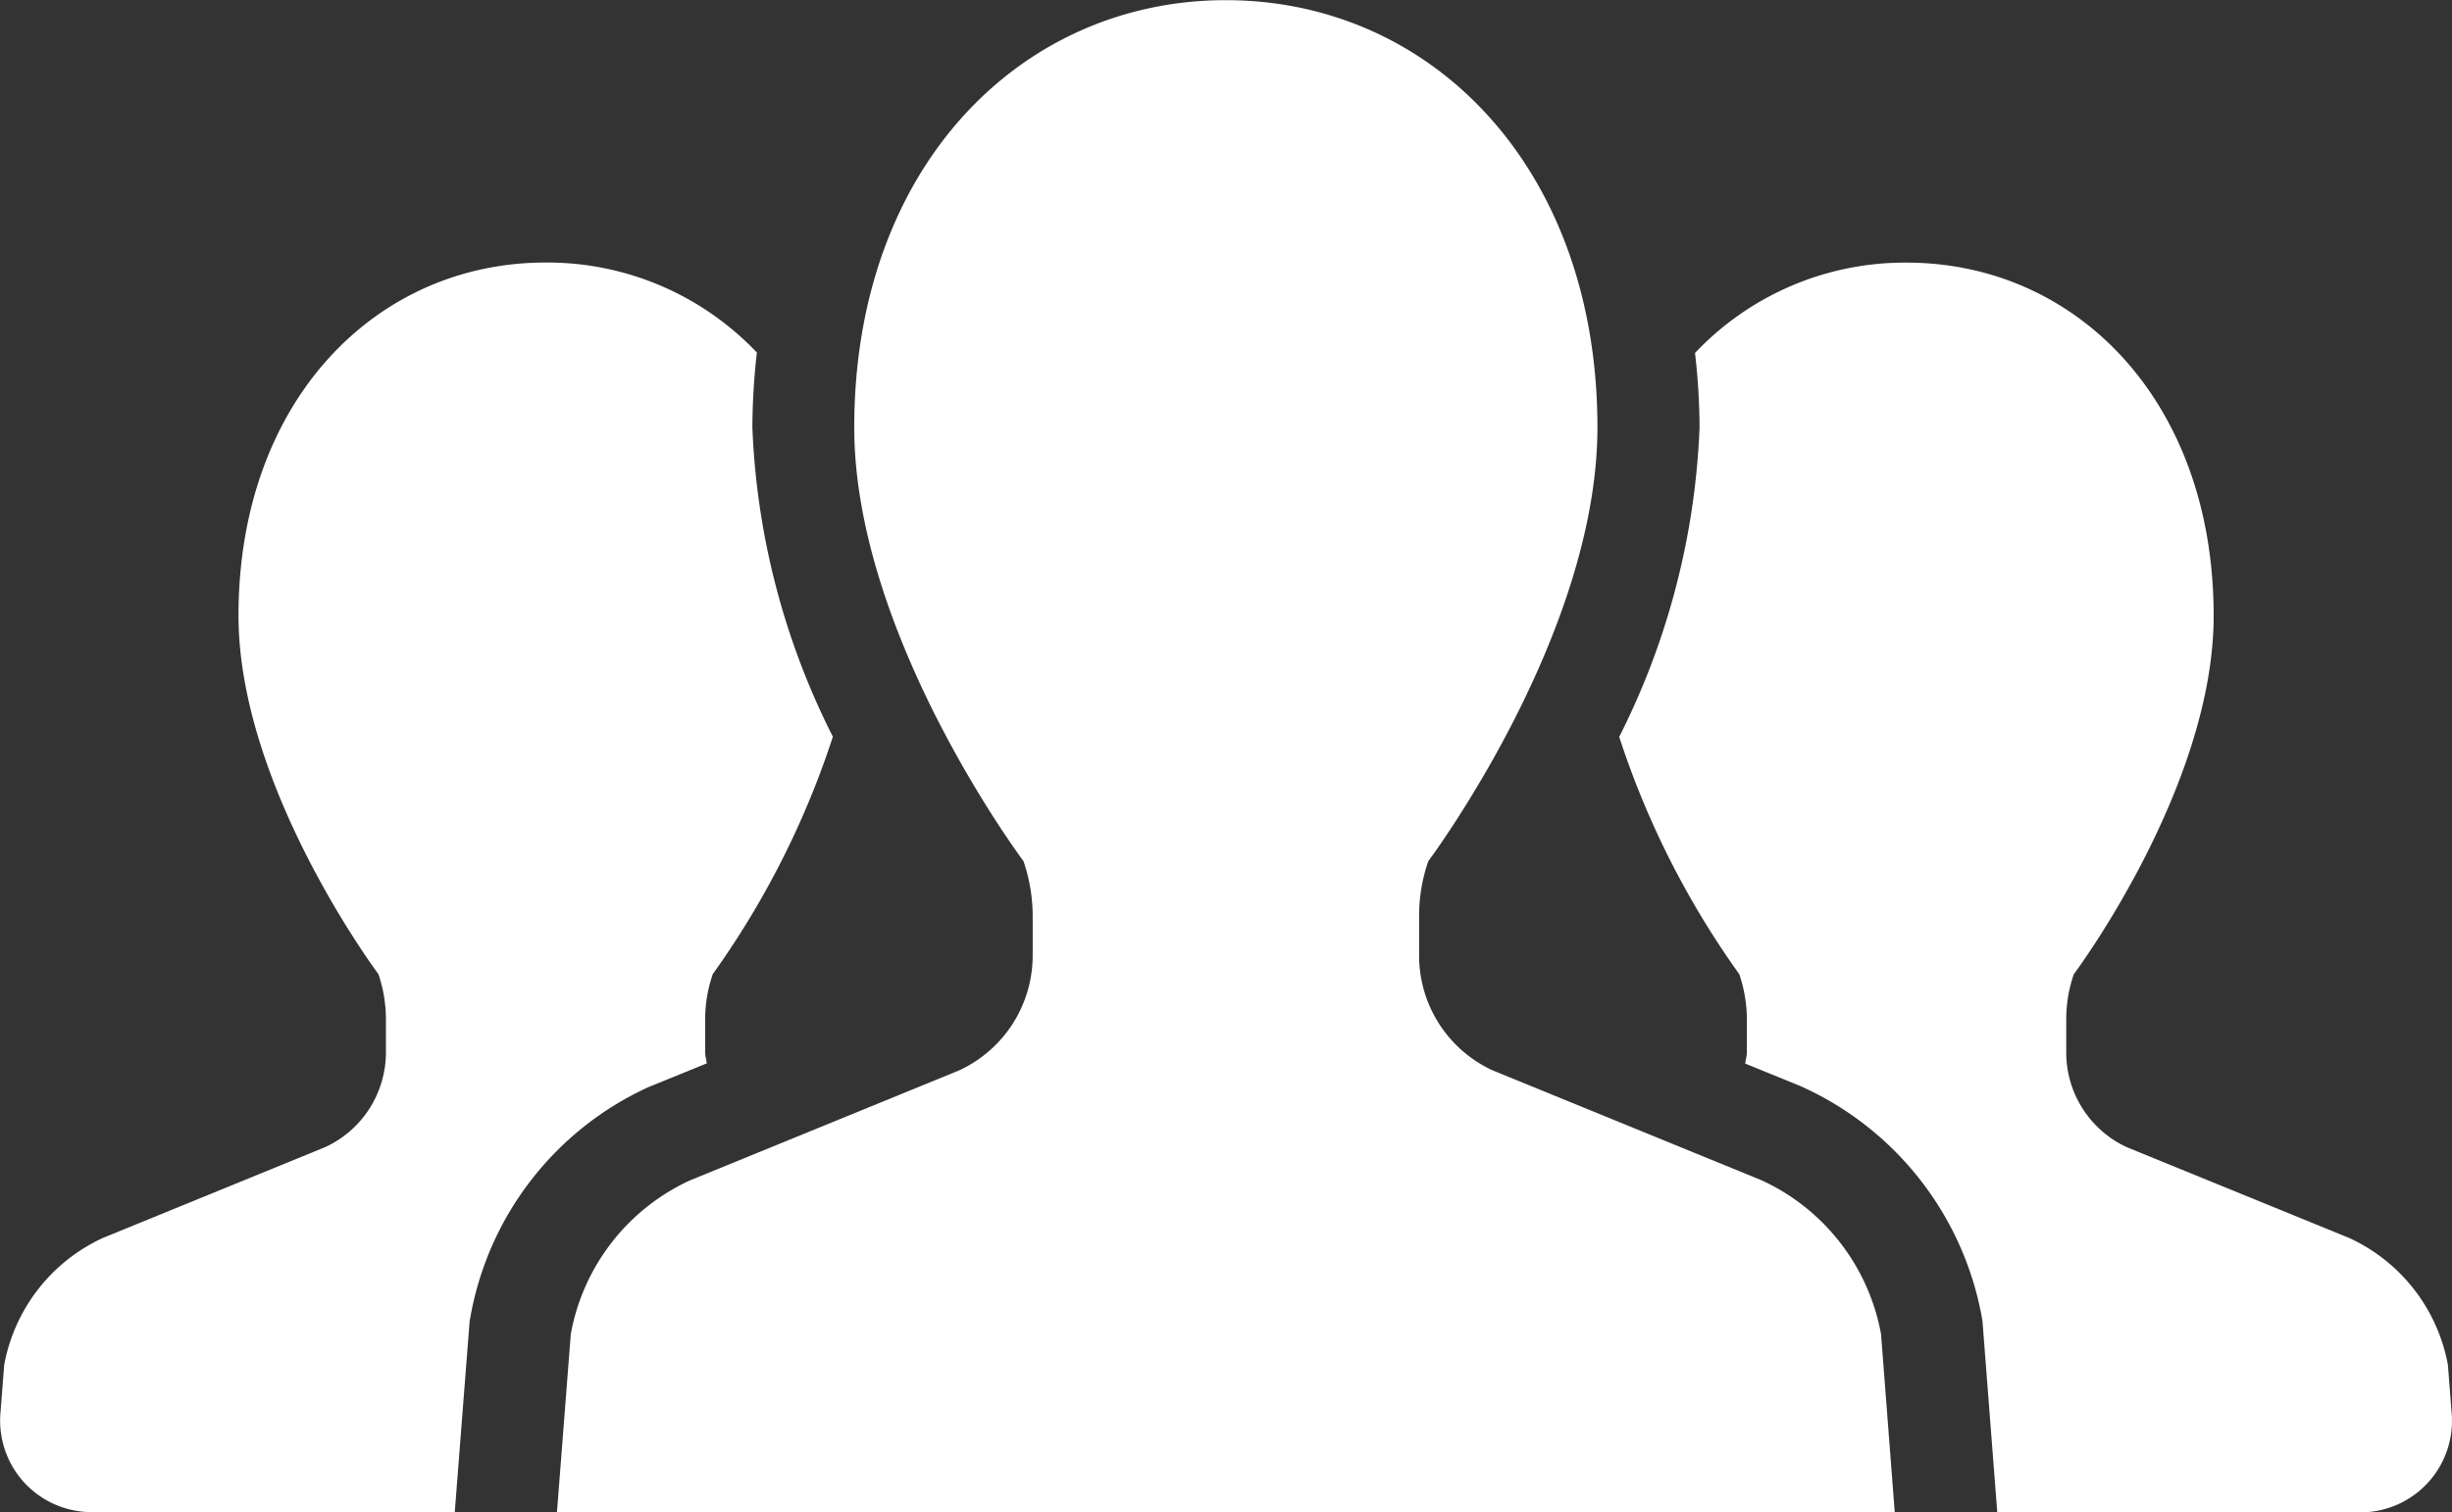 <svg xmlns="http://www.w3.org/2000/svg" width="59.908" height="36.956" viewBox="0 0 59.908 36.956">
  <rect x="0" y="0" width="59.908" height="36.956" fill="#333333" stroke="none"/>
  <g id="人物アイコン_チーム" data-name="人物アイコン　チーム" transform="translate(0.001 -98.078)">
    <path id="パス_1316" data-name="パス 1316" d="M17.266,172.479c-.009-.093-.038-.179-.038-.272v-.8a3.369,3.369,0,0,1,.187-1.112,21.288,21.288,0,0,0,2.933-5.8,18.3,18.3,0,0,1-1.967-7.567,16.911,16.911,0,0,1,.11-1.821,7.053,7.053,0,0,0-5.165-2.2c-4.141,0-7.5,3.379-7.5,8.629,0,4.2,3.419,8.761,3.419,8.761a3.465,3.465,0,0,1,.183,1.112v.8a2.55,2.55,0,0,1-1.488,2.318l-5.428,2.218a4.266,4.266,0,0,0-2.41,3.1l-.093,1.194a2.235,2.235,0,0,0,2.229,2.406h8.872l.364-4.675.024-.126a7.651,7.651,0,0,1,4.327-5.578Z" transform="translate(0 -48.413)" fill="#fff"/>
    <path id="パス_1317" data-name="パス 1317" d="M358.362,179.847a4.26,4.26,0,0,0-2.408-3.1l-5.432-2.218a2.547,2.547,0,0,1-1.485-2.318v-.8a3.37,3.37,0,0,1,.185-1.112s3.417-4.56,3.417-8.761c0-5.251-3.358-8.629-7.507-8.629a7.055,7.055,0,0,0-5.165,2.208,16.356,16.356,0,0,1,.111,1.817,18.326,18.326,0,0,1-1.963,7.565,21.233,21.233,0,0,0,2.934,5.8,3.468,3.468,0,0,1,.185,1.112v.8c0,.093-.031.179-.04.272l1.346.549a7.7,7.7,0,0,1,4.428,5.614l.022.128.362,4.677h8.876a2.236,2.236,0,0,0,2.227-2.406Z" transform="translate(-298.555 -48.413)" fill="#fff"/>
    <path id="パス_1318" data-name="パス 1318" d="M145.754,126.924l-6.571-2.686a3.088,3.088,0,0,1-1.8-2.8v-.969a4.068,4.068,0,0,1,.225-1.346s4.132-5.514,4.132-10.6c0-6.355-4.064-10.441-9.079-10.441s-9.079,4.086-9.079,10.441c0,5.086,4.135,10.6,4.135,10.6a4.163,4.163,0,0,1,.225,1.346v.969a3.094,3.094,0,0,1-1.8,2.8l-6.571,2.686a5.143,5.143,0,0,0-2.914,3.757l-.338,4.353h32.685l-.335-4.353A5.157,5.157,0,0,0,145.754,126.924Z" transform="translate(-102.712 0)" fill="#fff"/>
  </g>
</svg>
